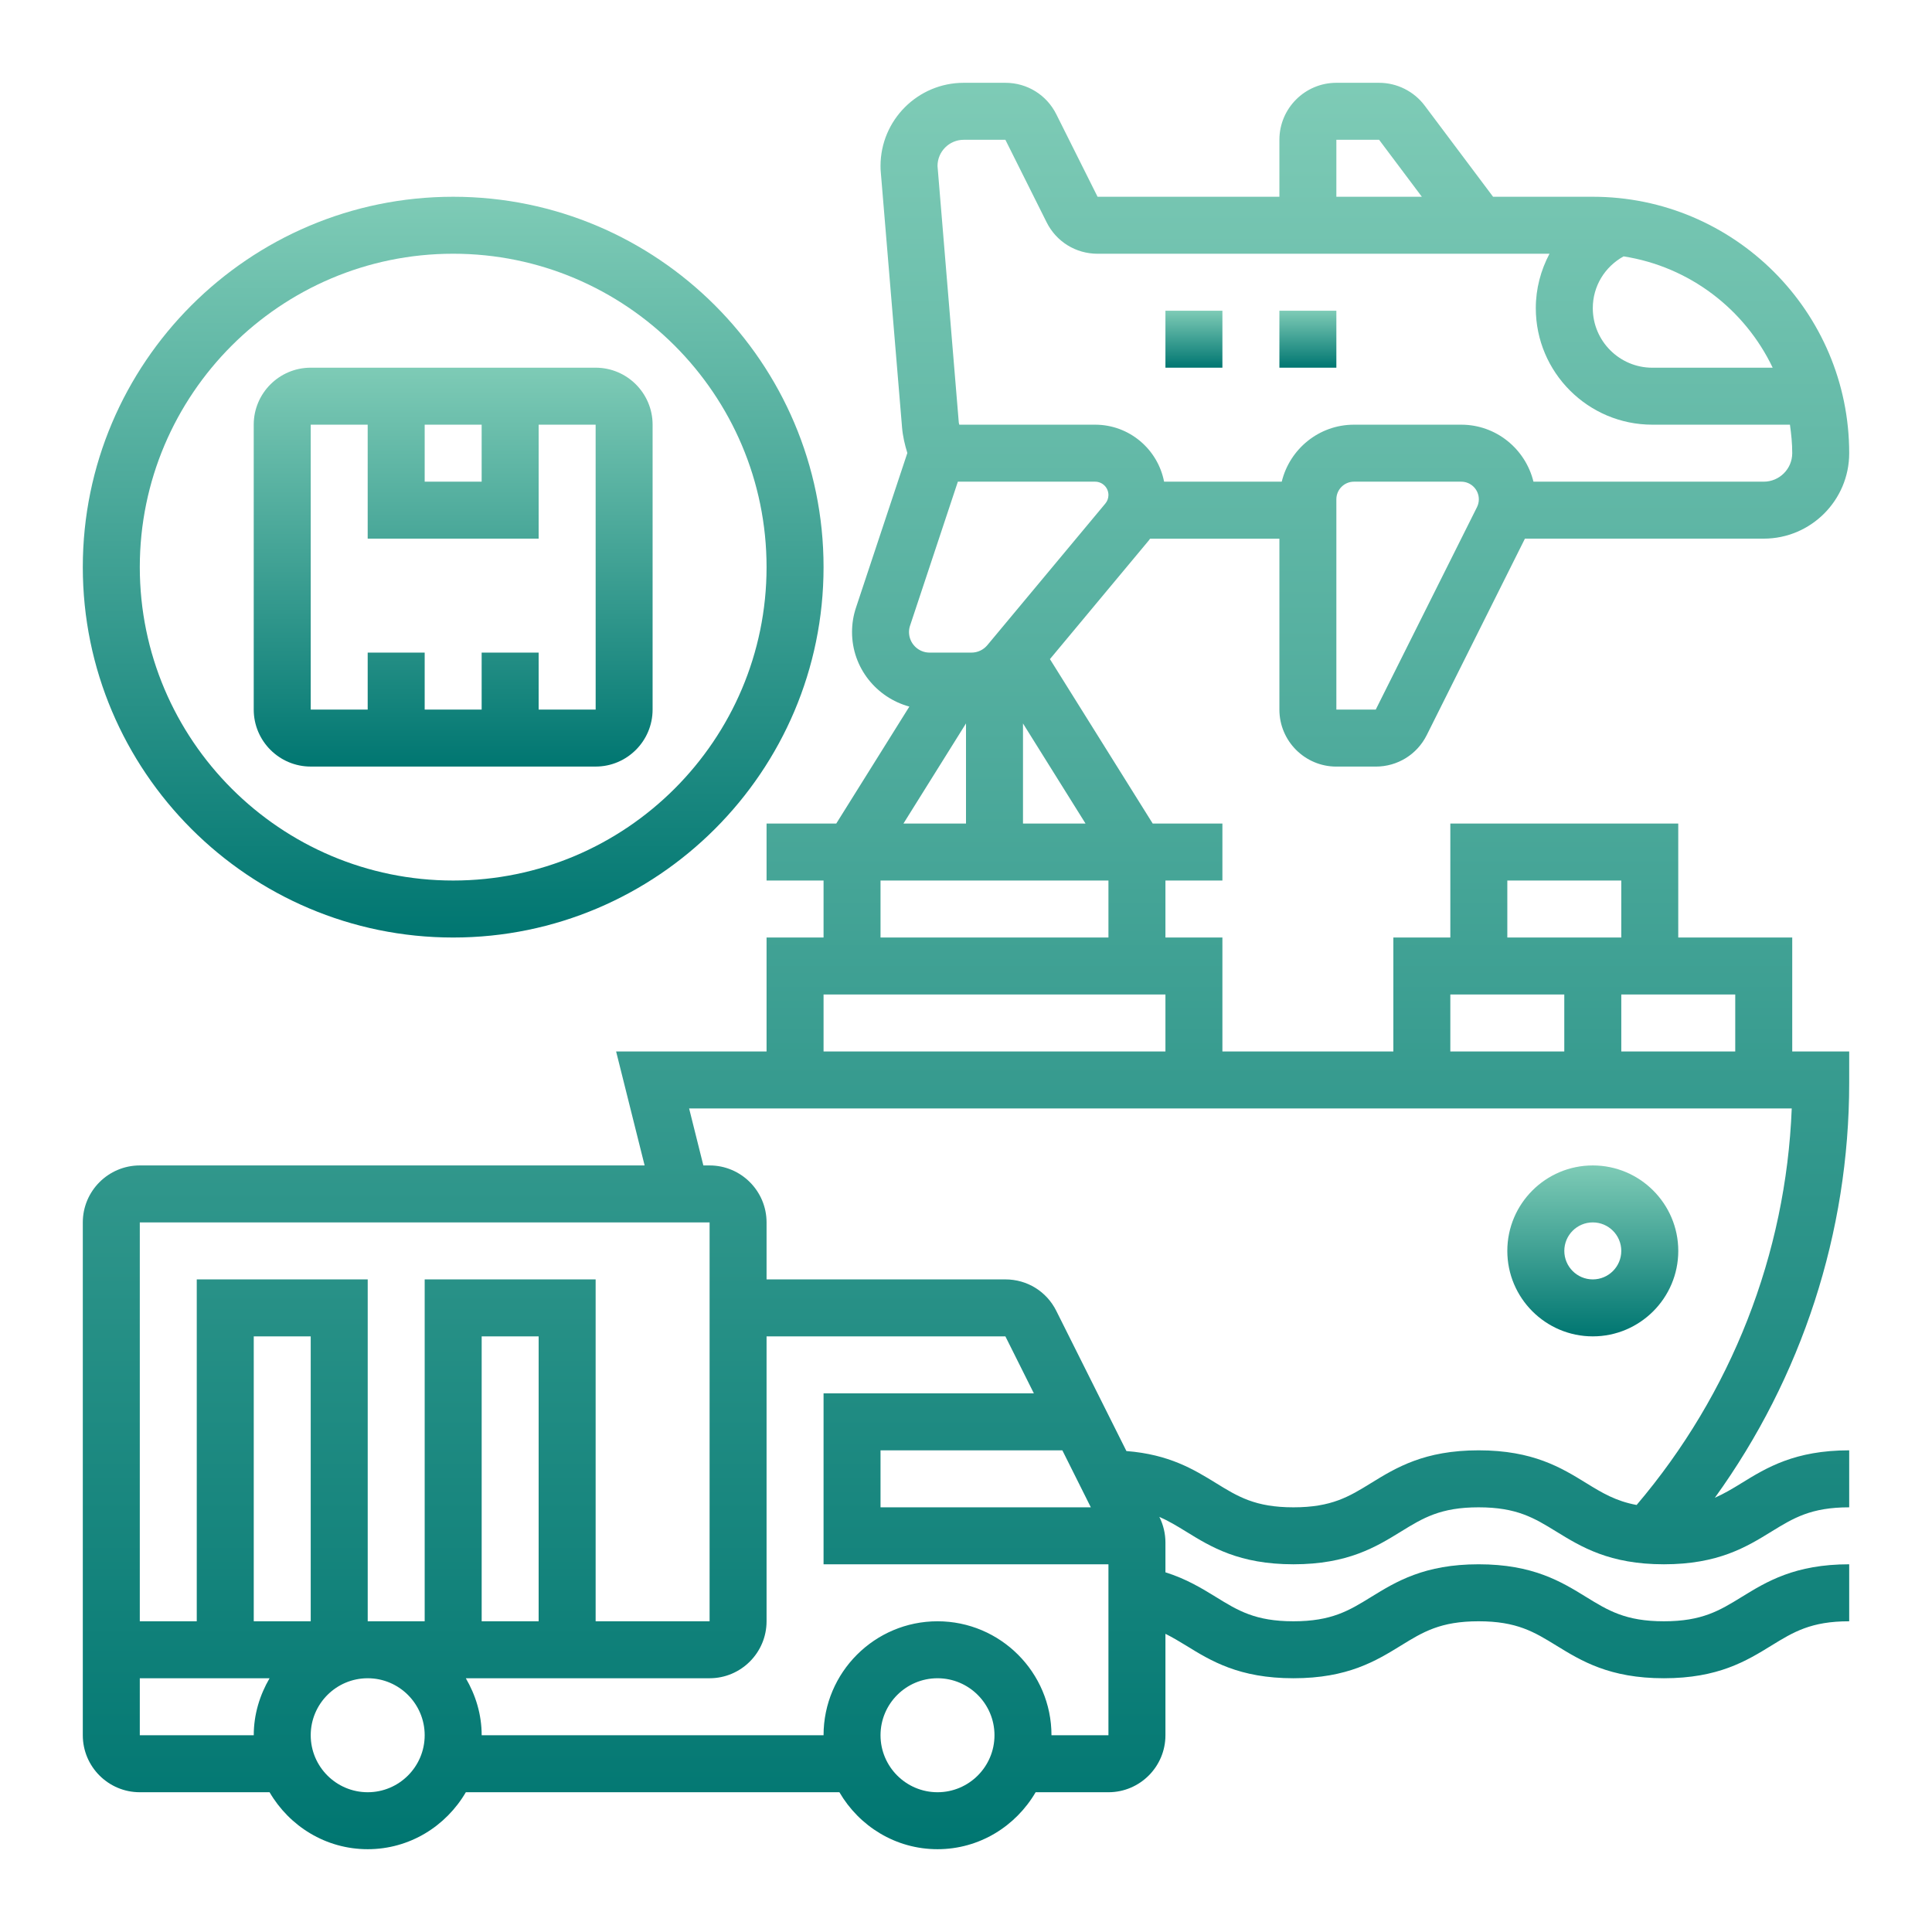 <svg width="70" height="70" viewBox="0 0 70 70" fill="none" xmlns="http://www.w3.org/2000/svg">
<path d="M46.355 11.258H48.419V13.322H46.355V11.258Z" fill="url(#paint0_linear_448_1612)"/>
<path d="M42.226 11.258H44.29V13.322H42.226V11.258Z" fill="url(#paint1_linear_448_1612)"/>
<path d="M11.258 27.774H21.581C22.719 27.774 23.645 26.848 23.645 25.709V15.387C23.645 14.248 22.719 13.322 21.581 13.322H11.258C10.119 13.322 9.193 14.248 9.193 15.387V25.709C9.193 26.848 10.119 27.774 11.258 27.774ZM15.387 15.387H17.451V17.451H15.387V15.387ZM11.258 15.387H13.322V19.516H19.516V15.387H21.581L21.582 25.709H19.516V23.645H17.451V25.709H15.387V23.645H13.322V25.709H11.258V15.387Z" fill="url(#paint2_linear_448_1612)"/>
<path d="M16.419 33.968C23.819 33.968 29.839 27.948 29.839 20.548C29.839 13.149 23.819 7.129 16.419 7.129C9.02 7.129 3 13.149 3 20.548C3 27.948 9.02 33.968 16.419 33.968ZM16.419 9.193C22.68 9.193 27.774 14.288 27.774 20.548C27.774 26.809 22.68 31.903 16.419 31.903C10.159 31.903 5.065 26.809 5.065 20.548C5.065 14.288 10.159 9.193 16.419 9.193Z" fill="url(#paint3_linear_448_1612)"/>
<path d="M57.71 48.419C59.417 48.419 60.807 47.03 60.807 45.322C60.807 43.615 59.417 42.226 57.71 42.226C56.002 42.226 54.613 43.615 54.613 45.322C54.613 47.03 56.002 48.419 57.71 48.419ZM57.71 44.29C58.28 44.29 58.742 44.753 58.742 45.322C58.742 45.892 58.28 46.355 57.71 46.355C57.14 46.355 56.678 45.892 56.678 45.322C56.678 44.753 57.14 44.29 57.71 44.29Z" fill="url(#paint4_linear_448_1612)"/>
<path d="M64.936 33.968H60.806V29.839H52.548V33.968H50.484V38.097H44.29V33.968H42.226V31.903H44.29V29.839H41.765L38.041 23.881L41.633 19.569C41.647 19.552 41.656 19.534 41.669 19.517H46.355V25.711C46.355 26.849 47.281 27.775 48.419 27.775H49.846C50.635 27.775 51.342 27.337 51.693 26.635L55.251 19.516H63.903C65.611 19.516 67 18.127 67 16.419C67 11.297 62.833 7.129 57.71 7.129H54.097L51.619 3.826C51.232 3.309 50.614 3 49.968 3H48.419C47.281 3 46.355 3.926 46.355 5.065V7.129H39.767L38.273 4.142C37.922 3.438 37.215 3 36.427 3H34.917C33.255 3 31.903 4.352 31.903 6.014C31.903 6.1 31.906 6.187 31.915 6.265L32.683 15.485C32.709 15.803 32.782 16.112 32.875 16.413L31.015 22.013C30.919 22.299 30.871 22.597 30.871 22.901C30.871 24.195 31.756 25.277 32.948 25.601L30.299 29.839H27.774V31.903H29.839V33.968H27.774V38.097H22.323L23.356 42.226H5.065C3.926 42.226 3 43.152 3 44.29V62.871C3 64.01 3.926 64.936 5.065 64.936H9.767C10.484 66.164 11.801 67 13.323 67C14.844 67 16.161 66.164 16.878 64.936H30.413C31.129 66.164 32.446 67 33.968 67C35.489 67 36.806 66.164 37.523 64.936H40.161C41.3 64.936 42.226 64.01 42.226 62.871V59.196C42.479 59.323 42.72 59.465 42.973 59.621C43.874 60.177 44.896 60.806 46.864 60.806C48.833 60.806 49.856 60.177 50.76 59.621C51.557 59.13 52.188 58.742 53.573 58.742C54.96 58.742 55.589 59.13 56.388 59.621C57.293 60.177 58.316 60.806 60.286 60.806C62.257 60.806 63.28 60.177 64.183 59.621C64.983 59.13 65.614 58.742 67 58.742V56.677C65.029 56.677 64.006 57.307 63.103 57.862C62.303 58.354 61.672 58.742 60.286 58.742C58.9 58.742 58.269 58.354 57.469 57.862C56.568 57.307 55.543 56.677 53.573 56.677C51.604 56.677 50.581 57.307 49.678 57.862C48.88 58.354 48.249 58.742 46.864 58.742C45.481 58.742 44.852 58.354 44.055 57.862C43.545 57.549 42.983 57.205 42.226 56.968V55.889C42.226 55.57 42.151 55.251 42.008 54.965L42.005 54.959C42.341 55.106 42.643 55.289 42.972 55.491C43.874 56.048 44.896 56.677 46.864 56.677C48.833 56.677 49.856 56.048 50.76 55.492C51.557 55.001 52.188 54.613 53.573 54.613C54.96 54.613 55.589 55.001 56.388 55.492C57.293 56.048 58.316 56.677 60.286 56.677C62.257 56.677 63.28 56.048 64.183 55.492C64.983 55.001 65.614 54.613 67 54.613V52.548C65.029 52.548 64.006 53.178 63.103 53.733C62.774 53.936 62.47 54.118 62.133 54.266C65.281 49.906 67 44.661 67 39.233V38.097H64.936V33.968ZM62.871 38.097H58.742V36.032H62.871V38.097ZM54.613 31.903H58.742V33.968H54.613V31.903ZM52.548 36.032H56.677V38.097H52.548V36.032ZM39.331 29.839H37.065V26.212L39.331 29.839ZM53.514 18.375L49.846 25.71H48.419V18.09C48.419 17.738 48.705 17.452 49.057 17.452H52.943C53.295 17.452 53.581 17.738 53.581 18.09C53.581 18.188 53.558 18.287 53.514 18.375ZM64.228 13.323H59.867C58.678 13.323 57.71 12.355 57.71 11.165C57.71 10.374 58.139 9.669 58.825 9.289C61.216 9.661 63.219 11.207 64.228 13.323ZM48.419 5.065H49.968L51.516 7.129H48.419V5.065ZM34.917 5.065H36.427L37.92 8.052C38.271 8.756 38.978 9.194 39.767 9.194H56.141C55.826 9.789 55.645 10.459 55.645 11.165C55.645 13.493 57.539 15.387 59.867 15.387H64.853C64.901 15.726 64.936 16.068 64.936 16.419C64.936 16.988 64.473 17.452 63.903 17.452H55.56C55.272 16.27 54.211 15.387 52.943 15.387H49.057C47.789 15.387 46.727 16.27 46.44 17.452H42.177C41.95 16.278 40.918 15.387 39.678 15.387H34.757C34.754 15.361 34.742 15.339 34.739 15.313L33.968 6.014C33.968 5.491 34.394 5.065 34.917 5.065ZM32.974 22.666L34.705 17.452H39.677C39.944 17.452 40.161 17.668 40.161 17.935C40.161 18.047 40.122 18.157 40.049 18.244L35.772 23.377C35.63 23.547 35.421 23.645 35.199 23.645H33.68C33.27 23.645 32.935 23.311 32.935 22.9C32.935 22.82 32.948 22.742 32.974 22.666ZM35 26.211V29.839H32.733L35 26.211ZM31.903 31.903H40.161V33.968H31.903V31.903ZM29.839 36.032H42.226V38.097H29.839V36.032ZM5.065 44.29H25.71V58.742H21.581V46.355H15.387V58.742H13.323V46.355H7.129V58.742H5.065V44.29ZM11.258 58.742H9.194V48.419H11.258V58.742ZM19.516 58.742H17.452V48.419H19.516V58.742ZM5.065 62.871V60.806H9.767C9.412 61.416 9.194 62.115 9.194 62.871H5.065ZM13.323 64.936C12.184 64.936 11.258 64.01 11.258 62.871C11.258 61.732 12.184 60.806 13.323 60.806C14.461 60.806 15.387 61.732 15.387 62.871C15.387 64.01 14.461 64.936 13.323 64.936ZM33.968 64.936C32.829 64.936 31.903 64.01 31.903 62.871C31.903 61.732 32.829 60.806 33.968 60.806C35.106 60.806 36.032 61.732 36.032 62.871C36.032 64.01 35.106 64.936 33.968 64.936ZM38.097 62.871C38.097 60.594 36.245 58.742 33.968 58.742C31.691 58.742 29.839 60.594 29.839 62.871H17.452C17.452 62.115 17.233 61.416 16.878 60.806H25.71C26.848 60.806 27.774 59.88 27.774 58.742V48.419H36.427L37.459 50.484H29.839V56.677H40.161V62.871H38.097ZM39.523 54.613H31.903V52.548H38.491L39.523 54.613ZM59.298 54.528C58.544 54.389 58.049 54.09 57.469 53.733C56.568 53.178 55.543 52.548 53.573 52.548C51.604 52.548 50.581 53.178 49.678 53.733C48.88 54.225 48.249 54.613 46.864 54.613C45.48 54.613 44.852 54.225 44.054 53.733C43.257 53.243 42.365 52.696 40.812 52.574L38.272 47.496C37.922 46.792 37.215 46.355 36.427 46.355H27.774V44.29C27.774 43.152 26.848 42.226 25.71 42.226H25.484L24.968 40.161H64.918C64.71 45.447 62.728 50.492 59.298 54.528Z" fill="url(#paint5_linear_448_1612)"/>
<defs>
<linearGradient id="paint0_linear_448_1612" x1="47.387" y1="11.258" x2="47.387" y2="13.322" gradientUnits="userSpaceOnUse">
<stop stop-color="#7ECBB6"/>
<stop offset="1" stop-color="#007671"/>
</linearGradient>
<linearGradient id="paint1_linear_448_1612" x1="43.258" y1="11.258" x2="43.258" y2="13.322" gradientUnits="userSpaceOnUse">
<stop stop-color="#7ECBB6"/>
<stop offset="1" stop-color="#007671"/>
</linearGradient>
<linearGradient id="paint2_linear_448_1612" x1="16.419" y1="13.322" x2="16.419" y2="27.774" gradientUnits="userSpaceOnUse">
<stop stop-color="#7ECBB6"/>
<stop offset="1" stop-color="#007671"/>
</linearGradient>
<linearGradient id="paint3_linear_448_1612" x1="16.419" y1="7.129" x2="16.419" y2="33.968" gradientUnits="userSpaceOnUse">
<stop stop-color="#7ECBB6"/>
<stop offset="1" stop-color="#007671"/>
</linearGradient>
<linearGradient id="paint4_linear_448_1612" x1="57.71" y1="42.226" x2="57.71" y2="48.419" gradientUnits="userSpaceOnUse">
<stop stop-color="#7ECBB6"/>
<stop offset="1" stop-color="#007671"/>
</linearGradient>
<linearGradient id="paint5_linear_448_1612" x1="35" y1="3" x2="35" y2="67" gradientUnits="userSpaceOnUse">
<stop stop-color="#7ECBB6"/>
<stop offset="1" stop-color="#007671"/>
</linearGradient>
</defs>
</svg>
